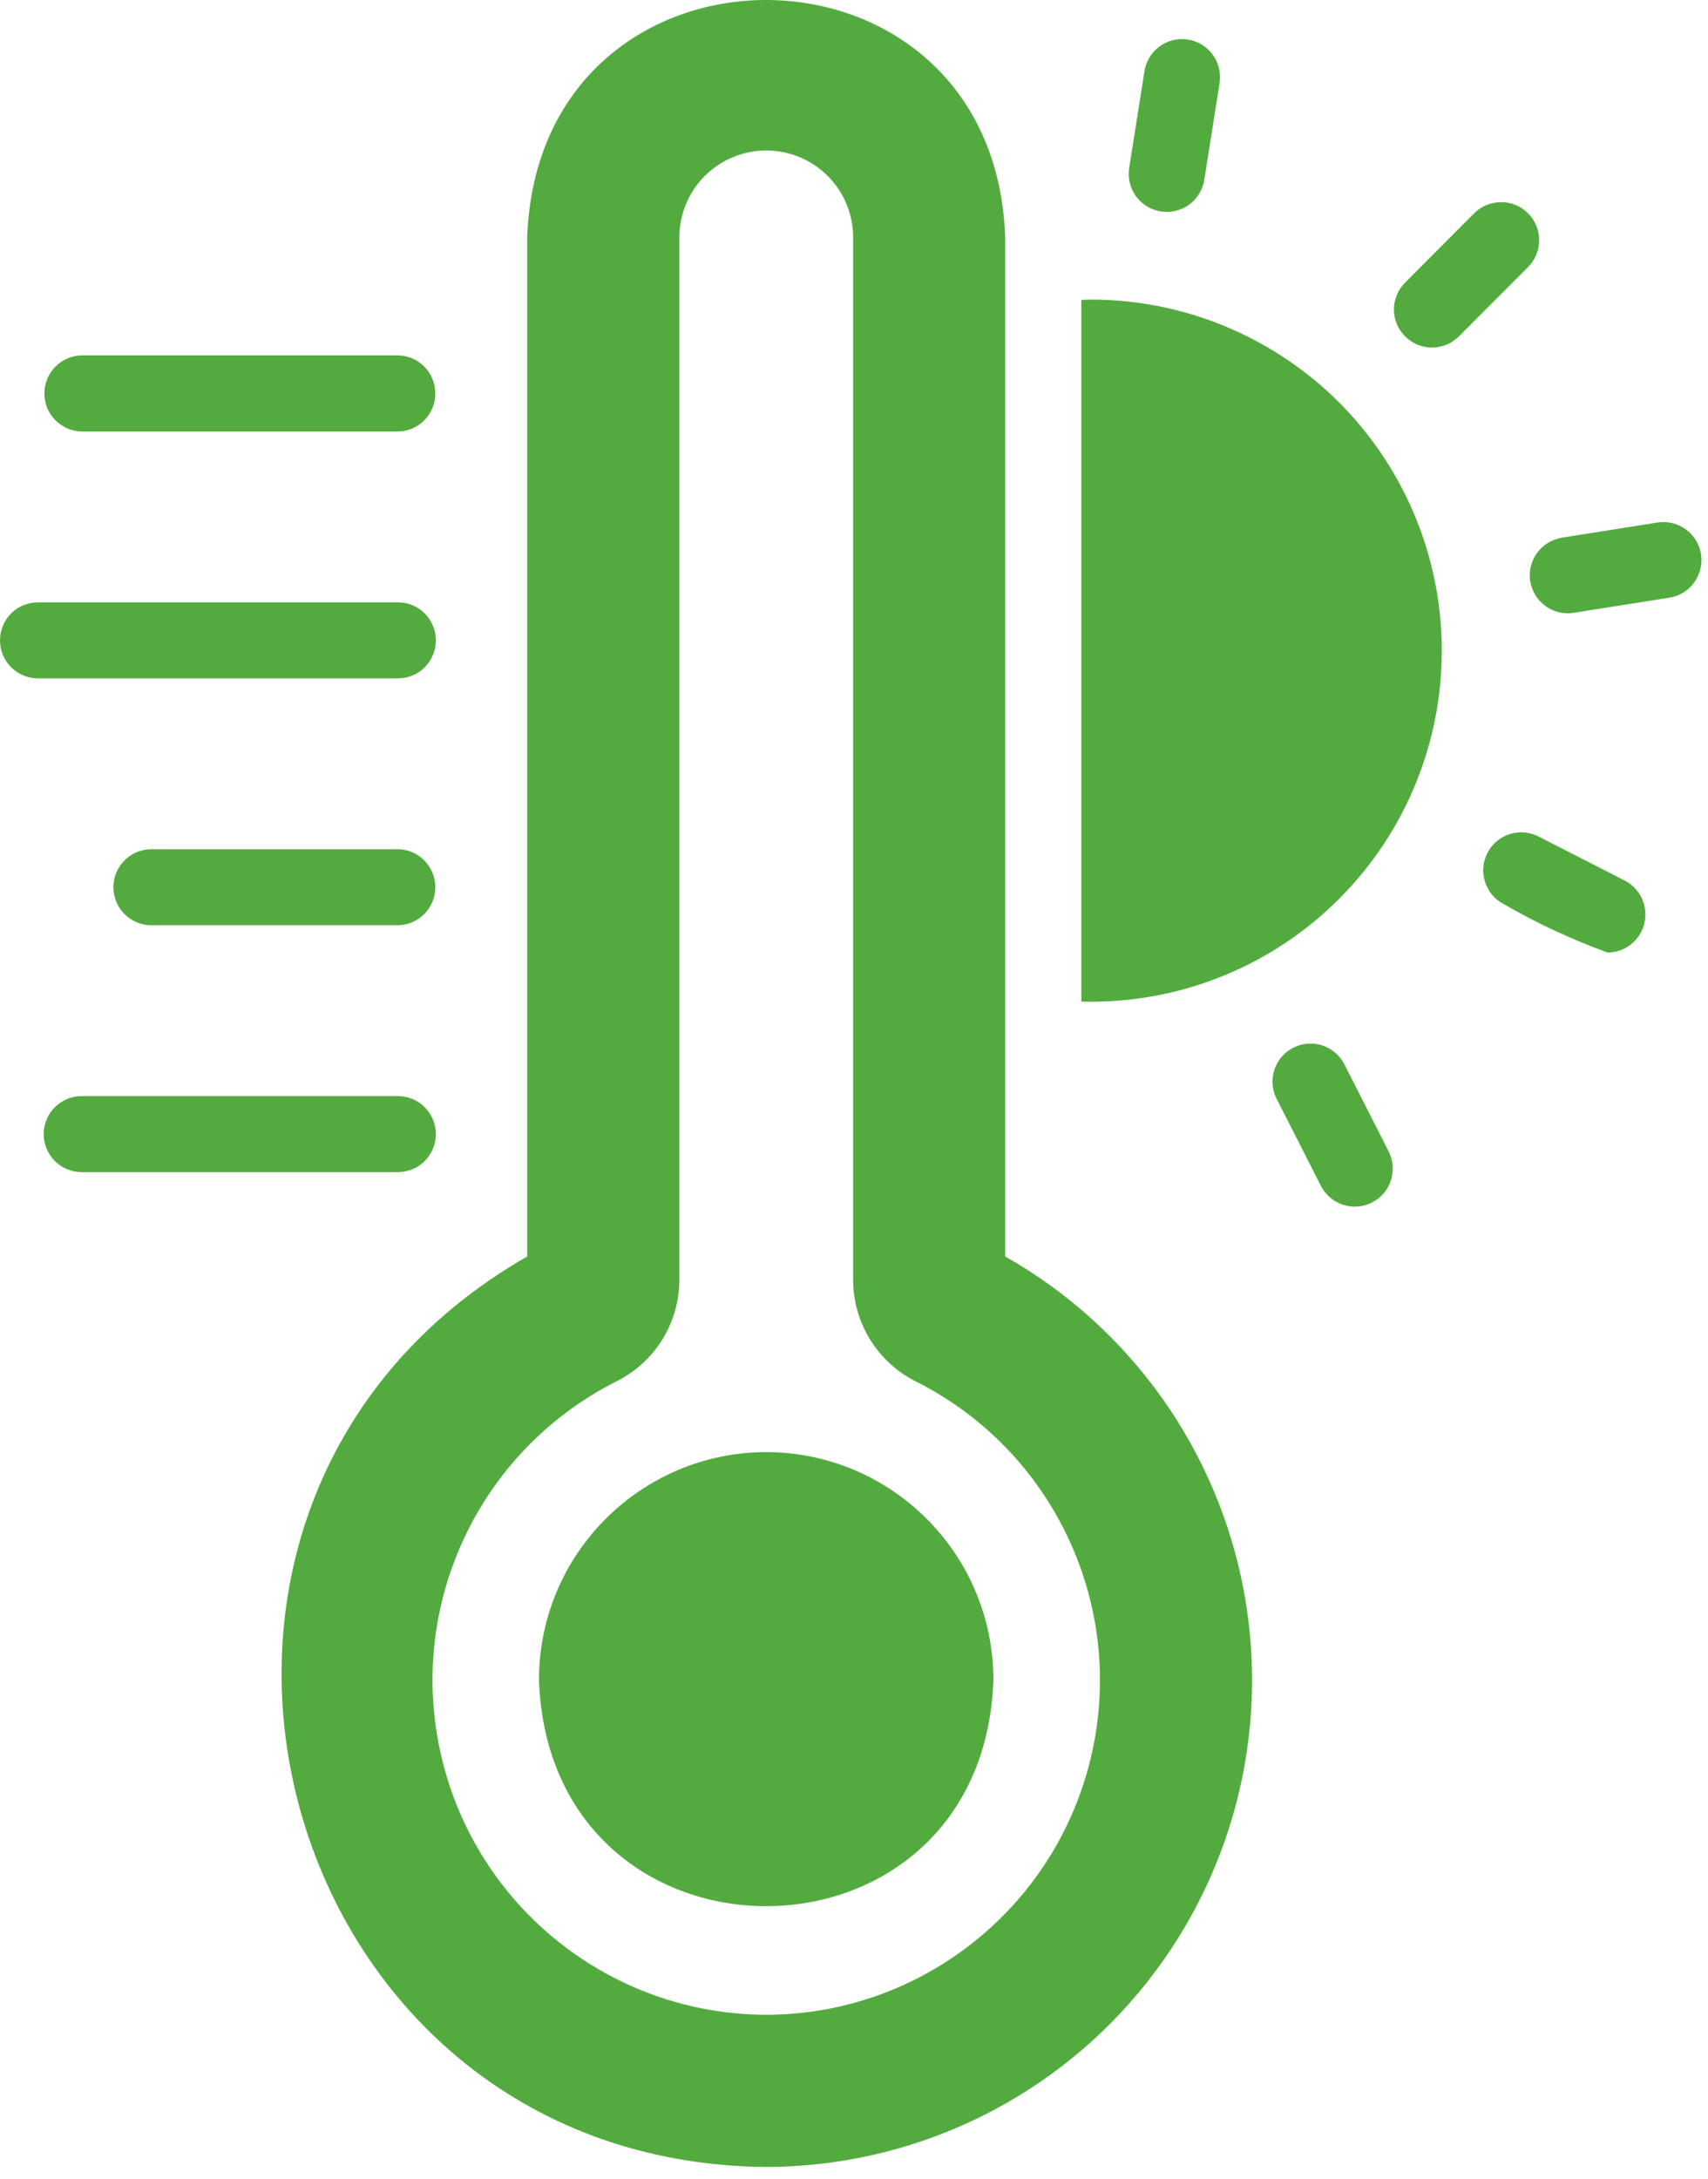 <svg width="69" height="88" viewBox="0 0 69 88" fill="none" xmlns="http://www.w3.org/2000/svg">
<path d="M40.609 50.737V9.592C40.168 -3.174 21.754 -3.22 21.297 9.592V50.737C3.875 60.729 10.844 87.323 30.946 87.503C36.774 87.495 42.298 84.905 46.028 80.425C49.758 75.948 51.309 70.046 50.262 64.316C49.215 58.581 45.68 53.609 40.61 50.738L40.609 50.737ZM30.945 81.358C24.695 81.338 19.269 77.034 17.836 70.948C16.399 64.866 19.324 58.589 24.91 55.776C26.469 54.998 27.453 53.401 27.445 51.659V9.593C27.442 8.663 27.813 7.764 28.469 7.108C29.129 6.448 30.024 6.077 30.953 6.077C31.887 6.077 32.781 6.448 33.442 7.108C34.098 7.764 34.469 8.663 34.465 9.593V51.659C34.457 53.397 35.434 54.991 36.984 55.776C42.578 58.581 45.512 64.862 44.074 70.952C42.637 77.042 37.203 81.35 30.945 81.358Z" fill="#53AB3F"/>
<path d="M30.945 58.636C25.875 58.651 21.773 62.769 21.773 67.839C22.211 80.027 39.703 80.007 40.132 67.839C40.132 62.761 36.023 58.644 30.945 58.636Z" fill="#53AB3F"/>
<path d="M3.308 17.425H16.074C16.914 17.413 17.586 16.73 17.586 15.89C17.586 15.046 16.914 14.362 16.074 14.351H3.308C2.468 14.362 1.793 15.046 1.793 15.89C1.793 16.73 2.469 17.413 3.308 17.425Z" fill="#53AB3F"/>
<path d="M17.609 25.858C17.609 25.452 17.445 25.057 17.16 24.772C16.871 24.483 16.48 24.319 16.074 24.323H1.531C0.684 24.323 0 25.01 0 25.858C0 26.706 0.684 27.389 1.531 27.393H16.074C16.48 27.393 16.871 27.233 17.16 26.944C17.445 26.655 17.609 26.264 17.609 25.858Z" fill="#53AB3F"/>
<path d="M6.097 34.292C5.258 34.303 4.582 34.987 4.582 35.827C4.582 36.667 5.258 37.35 6.097 37.362H16.074C16.914 37.35 17.586 36.667 17.586 35.827C17.586 34.987 16.914 34.303 16.074 34.292H6.097Z" fill="#53AB3F"/>
<path d="M17.609 45.796C17.609 45.39 17.445 44.999 17.16 44.71C16.871 44.421 16.48 44.261 16.074 44.261H3.308C2.898 44.257 2.507 44.421 2.218 44.706C1.929 44.995 1.765 45.386 1.765 45.796C1.765 46.206 1.929 46.597 2.218 46.886C2.507 47.171 2.898 47.335 3.308 47.331H16.074C16.48 47.331 16.871 47.171 17.16 46.882C17.445 46.593 17.609 46.202 17.609 45.796Z" fill="#53AB3F"/>
<path d="M46.894 8.538C47.734 8.671 48.519 8.1 48.652 7.26L49.269 3.354C49.402 2.518 48.828 1.729 47.992 1.596C47.152 1.464 46.367 2.038 46.234 2.874L45.617 6.78C45.555 7.186 45.652 7.596 45.891 7.924C46.133 8.257 46.492 8.475 46.894 8.538Z" fill="#53AB3F"/>
<path d="M54.301 42.96C53.911 42.218 52.997 41.925 52.247 42.307C51.497 42.686 51.196 43.597 51.563 44.35L53.356 47.874C53.54 48.241 53.86 48.518 54.251 48.647C54.637 48.776 55.063 48.745 55.426 48.557C55.794 48.374 56.067 48.05 56.192 47.659C56.317 47.268 56.282 46.847 56.094 46.483L54.301 42.96Z" fill="#53AB3F"/>
<path d="M65.652 35.565L62.133 33.768C61.379 33.397 60.469 33.698 60.086 34.448C59.707 35.194 59.996 36.112 60.738 36.502C62.082 37.28 63.492 37.936 64.953 38.467C65.656 38.455 66.266 37.971 66.43 37.287C66.594 36.604 66.273 35.893 65.652 35.565Z" fill="#53AB3F"/>
<path d="M66.972 21.097L63.074 21.714V21.718C62.246 21.862 61.687 22.644 61.82 23.472C61.953 24.3 62.726 24.87 63.554 24.749L67.453 24.132H67.457C68.285 23.991 68.847 23.21 68.719 22.378C68.586 21.546 67.808 20.976 66.972 21.097Z" fill="#53AB3F"/>
<path d="M61.73 8.612C61.441 8.323 61.05 8.159 60.64 8.163C60.234 8.163 59.843 8.323 59.554 8.612L56.765 11.409C56.476 11.698 56.312 12.088 56.312 12.498C56.312 12.905 56.476 13.299 56.765 13.584C57.054 13.873 57.445 14.037 57.855 14.034C58.261 14.034 58.652 13.87 58.941 13.581L61.73 10.784C62.332 10.182 62.328 9.209 61.73 8.612Z" fill="#53AB3F"/>
<path d="M44.097 12.097C43.96 12.097 43.82 12.101 43.683 12.112V40.444C47.472 40.55 51.148 39.132 53.882 36.507C56.62 33.882 58.191 30.273 58.245 26.48C58.3 22.691 56.835 19.035 54.179 16.332C51.519 13.633 47.89 12.105 44.097 12.097Z" fill="#53AB3F"/>
</svg>
